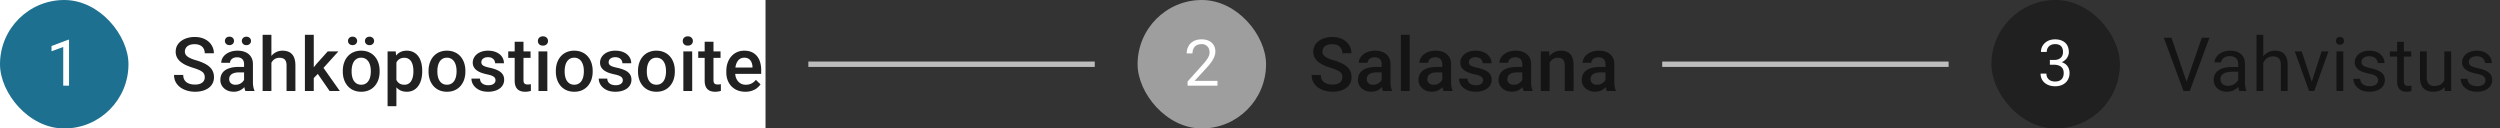 <svg width="467" height="24" fill="none" xmlns="http://www.w3.org/2000/svg"><rect width="100%" height="100%" fill="#333333" stroke="none"/><g clip-path="url(#a)"><path fill="#fff" d="M0 0h143v24H0z"/><rect width="24" height="24" rx="12" fill="#1D708F"/><path d="M12.896 7.422V16h-1.084V8.775l-2.185.797v-.978l3.1-1.172h.17Z" fill="#fff"/><path d="M38.248 14.437c0-.206-.032-.388-.096-.547a1.068 1.068 0 0 0-.32-.438 2.655 2.655 0 0 0-.657-.383 8.708 8.708 0 0 0-1.067-.39 11.796 11.796 0 0 1-1.312-.485 4.996 4.996 0 0 1-1.04-.629 2.69 2.69 0 0 1-.69-.827 2.316 2.316 0 0 1-.246-1.087c0-.405.085-.774.253-1.107.173-.333.417-.62.732-.861a3.5 3.5 0 0 1 1.128-.568 4.751 4.751 0 0 1 1.435-.205c.738 0 1.374.137 1.907.41.538.274.95.64 1.238 1.1.291.461.437.97.437 1.525h-1.702c0-.328-.07-.617-.212-.868a1.436 1.436 0 0 0-.629-.601c-.278-.146-.631-.22-1.06-.22-.405 0-.742.062-1.011.185-.269.123-.47.29-.602.5-.132.21-.198.446-.198.71 0 .187.043.358.13.513.087.15.219.292.397.424.177.128.4.248.67.362.268.114.585.224.95.328a9.416 9.416 0 0 1 1.442.547c.41.196.752.42 1.025.67.274.25.479.536.616.855.136.314.205.672.205 1.073 0 .42-.085.797-.253 1.135a2.45 2.45 0 0 1-.725.854c-.31.233-.683.413-1.12.54a5.294 5.294 0 0 1-1.45.185c-.479 0-.95-.064-1.415-.192a4.175 4.175 0 0 1-1.258-.58 3.003 3.003 0 0 1-.902-.985c-.224-.397-.335-.86-.335-1.388h1.715c0 .324.055.6.165.827.114.228.27.415.471.56.2.142.433.247.698.315.268.069.556.103.86.103.402 0 .737-.057 1.006-.171.273-.114.478-.274.615-.478.137-.206.205-.443.205-.711Zm7.346 1.08v-3.528c0-.264-.048-.492-.143-.683a1.006 1.006 0 0 0-.438-.445c-.191-.104-.433-.157-.724-.157-.27 0-.502.046-.698.137a1.127 1.127 0 0 0-.458.369.89.89 0 0 0-.164.526h-1.64c0-.291.07-.574.211-.847.142-.274.347-.518.616-.732.269-.214.59-.383.964-.506a4.01 4.01 0 0 1 1.257-.184c.556 0 1.048.093 1.477.28.433.187.772.47 1.019.848.25.373.375.843.375 1.408v3.288c0 .337.023.64.069.91.05.264.12.494.212.69V17H45.84a2.918 2.918 0 0 1-.184-.677 5.514 5.514 0 0 1-.062-.806Zm.24-3.015.013 1.018h-1.183c-.305 0-.574.03-.806.09a1.656 1.656 0 0 0-.581.245c-.155.11-.271.242-.349.397-.077.155-.116.33-.116.526s.046.376.137.54c.09.16.223.285.396.376.178.091.392.137.643.137.337 0 .63-.068.882-.205.255-.141.455-.312.601-.513.146-.205.223-.399.233-.58l.533.73a2.502 2.502 0 0 1-.28.602c-.133.214-.306.42-.52.615a2.584 2.584 0 0 1-1.77.656c-.484 0-.914-.095-1.293-.286a2.298 2.298 0 0 1-.888-.787 2.039 2.039 0 0 1-.322-1.127c0-.392.073-.739.22-1.04.15-.305.368-.56.655-.765.292-.205.648-.36 1.067-.465.42-.11.898-.164 1.435-.164h1.292Zm-3.822-4.86a.75.75 0 0 1 .233-.561c.155-.155.36-.232.615-.232.26 0 .467.077.622.232a.75.75 0 0 1 .232.56.764.764 0 0 1-.232.561c-.155.15-.362.226-.622.226-.255 0-.46-.075-.615-.226a.764.764 0 0 1-.233-.56Zm3.165.006a.75.75 0 0 1 .233-.56c.155-.155.362-.233.622-.233.255 0 .46.078.615.233.16.15.24.337.24.56 0 .22-.08.406-.24.561-.155.15-.36.226-.615.226-.26 0-.467-.076-.622-.226a.764.764 0 0 1-.233-.56ZM50.698 6.5V17h-1.64V6.5h1.64Zm-.287 6.528-.533-.007c.004-.51.075-.982.212-1.415a3.63 3.63 0 0 1 .587-1.127 2.616 2.616 0 0 1 2.1-1.012c.364 0 .692.05.983.15.297.1.552.262.766.485.214.22.376.506.485.862.114.35.171.78.171 1.285V17h-1.654v-4.765c0-.355-.052-.638-.157-.847a.912.912 0 0 0-.444-.451 1.626 1.626 0 0 0-.718-.144c-.296 0-.559.06-.786.178a1.64 1.64 0 0 0-.56.485c-.151.205-.265.442-.343.711a3.28 3.28 0 0 0-.11.861Zm8.2-6.528V17h-1.654V6.5h1.654Zm4.594 3.104-3.22 3.568-1.763 1.805-.43-1.395 1.332-1.647 2.092-2.331h1.99ZM61.572 17l-2.4-3.473 1.04-1.155L63.478 17h-1.907Zm2.465-3.616v-.157c0-.534.077-1.028.232-1.484.155-.46.378-.859.67-1.196a3.023 3.023 0 0 1 1.08-.793 3.516 3.516 0 0 1 1.45-.287c.542 0 1.025.095 1.449.287.428.187.79.451 1.086.793.297.337.522.736.677 1.196.155.456.233.95.233 1.484v.157c0 .533-.078 1.027-.233 1.483a3.55 3.55 0 0 1-.677 1.197 3.136 3.136 0 0 1-1.08.792 3.54 3.54 0 0 1-1.442.28 3.607 3.607 0 0 1-1.456-.28 3.135 3.135 0 0 1-1.08-.793 3.551 3.551 0 0 1-.677-1.196 4.582 4.582 0 0 1-.232-1.483Zm1.647-.157v.157c0 .332.034.647.103.943a2.4 2.4 0 0 0 .321.78c.146.223.333.398.56.526.228.127.5.191.814.191.305 0 .57-.064.793-.191.228-.128.415-.303.56-.527.146-.223.254-.483.322-.779.073-.296.11-.61.11-.943v-.157c0-.329-.037-.639-.11-.93a2.387 2.387 0 0 0-.328-.786 1.57 1.57 0 0 0-.56-.534 1.543 1.543 0 0 0-.8-.198c-.31 0-.58.066-.807.198a1.587 1.587 0 0 0-.554.534c-.146.228-.253.49-.321.786a4.067 4.067 0 0 0-.103.93Zm-.677-5.585a.75.75 0 0 1 .233-.561c.155-.155.36-.232.615-.232.26 0 .467.077.622.232a.75.75 0 0 1 .233.56.764.764 0 0 1-.233.561c-.155.15-.362.226-.622.226-.255 0-.46-.075-.615-.226a.764.764 0 0 1-.233-.56Zm3.165.006a.75.75 0 0 1 .233-.56c.155-.155.362-.233.622-.233.255 0 .46.078.615.233.16.15.24.337.24.56 0 .22-.08.406-.24.561-.155.15-.36.226-.615.226-.26 0-.467-.076-.622-.226a.764.764 0 0 1-.233-.56Zm5.877 3.377v8.819H72.4V9.604h1.518l.13 1.421Zm4.82 2.208v.144c0 .538-.065 1.037-.192 1.497a3.658 3.658 0 0 1-.554 1.196c-.242.338-.54.6-.895.786-.356.187-.766.28-1.23.28-.461 0-.865-.084-1.21-.252a2.48 2.48 0 0 1-.87-.732 3.974 3.974 0 0 1-.573-1.107 7.12 7.12 0 0 1-.301-1.408v-.554c.06-.542.16-1.034.3-1.477.147-.442.338-.822.575-1.141.237-.32.526-.565.868-.738.342-.174.74-.26 1.196-.26.465 0 .878.09 1.238.273.36.178.663.433.909.766.246.328.43.724.554 1.19.123.46.184.972.184 1.537Zm-1.648.144v-.144c0-.341-.032-.658-.096-.95a2.482 2.482 0 0 0-.3-.78 1.473 1.473 0 0 0-.527-.519 1.433 1.433 0 0 0-.759-.191c-.292 0-.542.05-.752.15-.21.096-.385.23-.526.404-.141.173-.25.376-.328.608a3.642 3.642 0 0 0-.164.745v1.326c.054.329.148.63.28.903.132.273.319.492.56.656.247.16.56.24.944.24.296 0 .549-.065.758-.192.21-.128.381-.303.513-.527.137-.227.237-.49.301-.786.064-.296.096-.61.096-.943Zm2.834.007v-.157c0-.534.078-1.028.232-1.484.155-.46.379-.859.67-1.196a3.024 3.024 0 0 1 1.08-.793 3.516 3.516 0 0 1 1.45-.287c.542 0 1.025.095 1.449.287.428.187.79.451 1.087.793.296.337.522.736.677 1.196.155.456.232.95.232 1.484v.157c0 .533-.077 1.027-.232 1.483a3.55 3.55 0 0 1-.677 1.197 3.137 3.137 0 0 1-1.08.792c-.424.187-.905.28-1.443.28a3.607 3.607 0 0 1-1.456-.28 3.136 3.136 0 0 1-1.08-.793 3.548 3.548 0 0 1-.677-1.196 4.582 4.582 0 0 1-.232-1.483Zm1.647-.157v.157c0 .332.035.647.103.943.068.296.175.556.321.78.146.223.333.398.56.526.229.127.5.191.814.191.306 0 .57-.064.793-.191.228-.128.415-.303.56-.527a2.4 2.4 0 0 0 .322-.779c.073-.296.11-.61.11-.943v-.157c0-.329-.037-.639-.11-.93a2.39 2.39 0 0 0-.328-.786 1.57 1.57 0 0 0-.56-.534 1.543 1.543 0 0 0-.8-.198c-.31 0-.58.066-.807.198a1.587 1.587 0 0 0-.554.534c-.145.228-.253.49-.32.786a4.062 4.062 0 0 0-.103.93Zm10.86 1.77a.826.826 0 0 0-.123-.444c-.082-.137-.239-.26-.471-.37-.228-.109-.566-.209-1.012-.3a8.724 8.724 0 0 1-1.08-.308 3.43 3.43 0 0 1-.834-.444 1.87 1.87 0 0 1-.54-.615 1.704 1.704 0 0 1-.192-.82c0-.301.066-.586.199-.855.132-.27.32-.506.567-.711.246-.205.545-.367.896-.485a3.747 3.747 0 0 1 1.189-.178c.62 0 1.15.105 1.593.314.446.205.788.486 1.025.841.237.351.356.748.356 1.19h-1.648c0-.196-.05-.379-.15-.547a1.047 1.047 0 0 0-.438-.417c-.196-.11-.442-.164-.738-.164-.283 0-.517.045-.704.136a.963.963 0 0 0-.41.342.873.873 0 0 0-.062.8c.05.096.132.184.246.267.114.077.27.15.465.218.2.069.451.135.752.199.565.118 1.05.27 1.456.457.41.183.725.42.944.712.218.287.328.651.328 1.093 0 .328-.071.63-.212.902a2.047 2.047 0 0 1-.602.705 3.02 3.02 0 0 1-.95.458 4.28 4.28 0 0 1-1.23.164c-.67 0-1.238-.119-1.703-.356-.465-.241-.818-.549-1.06-.923a2.185 2.185 0 0 1-.355-1.175h1.593c.018.305.103.549.253.731.155.178.346.308.574.39.233.077.472.116.718.116.296 0 .545-.039.745-.116.2-.082.353-.192.458-.328a.783.783 0 0 0 .157-.479Zm6.547-5.393v1.203h-4.17V9.604h4.17Zm-2.967-1.812h1.647v7.164c0 .228.032.403.096.526a.511.511 0 0 0 .28.24c.119.04.258.061.417.061.114 0 .224-.007.328-.02a3.29 3.29 0 0 0 .253-.041l.007 1.258a4.205 4.205 0 0 1-.478.109 3.514 3.514 0 0 1-.616.048c-.378 0-.713-.066-1.004-.198a1.48 1.48 0 0 1-.684-.664c-.164-.305-.246-.71-.246-1.216V7.792Zm6.102 1.812V17h-1.655V9.604h1.655Zm-1.764-1.942c0-.25.082-.458.246-.622.169-.169.401-.253.697-.253.292 0 .522.084.691.253a.834.834 0 0 1 .253.622.825.825 0 0 1-.253.615c-.169.164-.399.246-.691.246-.296 0-.528-.082-.697-.246a.835.835 0 0 1-.246-.615Zm3.354 5.722v-.157c0-.534.077-1.028.232-1.484.155-.46.379-.859.67-1.196a3.037 3.037 0 0 1 1.08-.793 3.52 3.52 0 0 1 1.45-.287c.542 0 1.025.095 1.449.287.428.187.791.451 1.087.793.296.337.522.736.677 1.196.154.456.232.95.232 1.484v.157c0 .533-.078 1.027-.232 1.483a3.555 3.555 0 0 1-.677 1.197 3.132 3.132 0 0 1-1.08.792c-.424.187-.905.28-1.443.28a3.61 3.61 0 0 1-1.456-.28 3.132 3.132 0 0 1-1.08-.793 3.555 3.555 0 0 1-.677-1.196 4.579 4.579 0 0 1-.232-1.483Zm1.647-.157v.157c0 .332.035.647.103.943.068.296.175.556.321.78.146.223.333.398.561.526.228.127.499.191.813.191.306 0 .57-.064.793-.191a1.59 1.59 0 0 0 .561-.527c.146-.223.253-.483.321-.779a3.93 3.93 0 0 0 .109-.943v-.157c0-.329-.036-.639-.109-.93a2.39 2.39 0 0 0-.328-.786 1.57 1.57 0 0 0-.561-.534 1.54 1.54 0 0 0-.799-.198c-.31 0-.579.066-.807.198a1.592 1.592 0 0 0-.554.534c-.146.228-.253.49-.321.786a4.084 4.084 0 0 0-.103.93Zm10.86 1.77a.826.826 0 0 0-.123-.444c-.082-.137-.239-.26-.472-.37-.227-.109-.565-.209-1.011-.3a8.717 8.717 0 0 1-1.08-.308 3.416 3.416 0 0 1-.834-.444 1.857 1.857 0 0 1-.54-.615 1.7 1.7 0 0 1-.192-.82c0-.301.066-.586.198-.855.133-.27.322-.506.568-.711.246-.205.544-.367.895-.485a3.75 3.75 0 0 1 1.19-.178c.62 0 1.151.105 1.593.314.446.205.788.486 1.025.841.237.351.355.748.355 1.19h-1.647c0-.196-.05-.379-.15-.547a1.05 1.05 0 0 0-.438-.417c-.196-.11-.442-.164-.738-.164-.283 0-.517.045-.704.136a.958.958 0 0 0-.41.342.87.87 0 0 0-.13.465c0 .123.022.235.068.335.05.096.132.184.246.267.114.077.269.15.465.218.201.069.451.135.752.199.565.118 1.05.27 1.456.457.41.183.725.42.943.712.219.287.328.651.328 1.093 0 .328-.07.63-.211.902a2.054 2.054 0 0 1-.602.705 3.018 3.018 0 0 1-.95.458c-.365.109-.775.164-1.231.164-.67 0-1.237-.119-1.702-.356-.465-.241-.818-.549-1.059-.923a2.186 2.186 0 0 1-.356-1.175h1.593c.018.305.102.549.253.731.155.178.346.308.574.39.233.077.472.116.718.116.296 0 .544-.039.745-.116.2-.082.353-.192.458-.328a.782.782 0 0 0 .157-.479Zm2.841-1.613v-.157c0-.534.078-1.028.233-1.484.155-.46.378-.859.67-1.196a3.02 3.02 0 0 1 1.08-.793 3.513 3.513 0 0 1 1.449-.287c.542 0 1.025.095 1.449.287.429.187.791.451 1.087.793.296.337.522.736.677 1.196.155.456.232.95.232 1.484v.157c0 .533-.077 1.027-.232 1.483a3.555 3.555 0 0 1-.677 1.197 3.132 3.132 0 0 1-1.08.792c-.424.187-.905.28-1.442.28a3.603 3.603 0 0 1-1.456-.28 3.132 3.132 0 0 1-1.08-.793 3.538 3.538 0 0 1-.677-1.196 4.579 4.579 0 0 1-.233-1.483Zm1.648-.157v.157c0 .332.034.647.102.943.069.296.176.556.322.78.146.223.332.398.56.526.228.127.499.191.814.191.305 0 .569-.064.793-.191.228-.128.414-.303.56-.527.146-.223.253-.483.322-.779.072-.296.109-.61.109-.943v-.157c0-.329-.037-.639-.109-.93a2.39 2.39 0 0 0-.329-.786 1.56 1.56 0 0 0-1.36-.732c-.31 0-.579.066-.807.198a1.59 1.59 0 0 0-.553.534c-.146.228-.253.49-.322.786a4.084 4.084 0 0 0-.102.93Zm8.474-3.623V17h-1.654V9.604h1.654Zm-1.764-1.942c0-.25.082-.458.246-.622.169-.169.401-.253.698-.253.291 0 .521.084.69.253a.83.83 0 0 1 .253.622.822.822 0 0 1-.253.615c-.169.164-.399.246-.69.246-.297 0-.529-.082-.698-.246a.835.835 0 0 1-.246-.615Zm7.059 1.942v1.203h-4.17V9.604h4.17Zm-2.967-1.812h1.648v7.164c0 .228.032.403.096.526a.508.508 0 0 0 .28.24c.118.04.257.061.417.061.114 0 .223-.007.328-.02.105-.014.189-.028.253-.041l.007 1.258a4.196 4.196 0 0 1-.479.109 3.517 3.517 0 0 1-.615.048c-.378 0-.713-.066-1.005-.198a1.476 1.476 0 0 1-.683-.664c-.165-.305-.247-.71-.247-1.216V7.792Zm7.599 9.345a3.945 3.945 0 0 1-1.483-.267 3.28 3.28 0 0 1-1.121-.759 3.367 3.367 0 0 1-.704-1.141 3.999 3.999 0 0 1-.246-1.415v-.274c0-.579.084-1.103.253-1.572.168-.47.403-.87.704-1.203a3.027 3.027 0 0 1 1.066-.773c.41-.177.855-.266 1.333-.266.529 0 .991.089 1.388.266.396.178.725.429.984.752.265.32.461.7.588 1.142.132.442.198.93.198 1.463v.704h-5.714V12.61h4.087v-.13a2.318 2.318 0 0 0-.177-.833 1.418 1.418 0 0 0-.486-.63c-.218-.159-.51-.239-.875-.239-.273 0-.517.06-.731.178-.21.114-.385.28-.526.5a2.622 2.622 0 0 0-.329.792c-.072.305-.109.65-.109 1.032v.274c0 .323.043.624.13.902.091.273.223.513.396.718.174.205.383.367.629.485.246.114.527.171.841.171.397 0 .75-.08 1.06-.24.31-.159.578-.384.806-.676l.869.84c-.16.233-.367.457-.623.67-.255.21-.567.381-.936.514a3.728 3.728 0 0 1-1.272.198Z" fill="#000" fill-opacity=".87"/></g><path fill="#BDBDBD" d="M151 11.5h53.5v1H151z"/><rect x="212.5" width="24" height="24" rx="12" fill="#9E9E9E"/><path d="M227.424 15.11V16h-5.584v-.78l2.795-3.11c.344-.383.609-.708.797-.973.191-.27.324-.51.398-.721a1.91 1.91 0 0 0 .117-.656c0-.281-.058-.535-.176-.762a1.317 1.317 0 0 0-.503-.55 1.52 1.52 0 0 0-.809-.206c-.379 0-.695.074-.949.223-.25.144-.438.348-.563.61a2.07 2.07 0 0 0-.187.902h-1.084c0-.48.105-.92.316-1.319.211-.398.524-.715.938-.949.414-.238.924-.357 1.529-.357.539 0 1 .095 1.383.287.383.187.676.453.879.797.207.34.31.738.31 1.195 0 .25-.043.504-.129.762a3.886 3.886 0 0 1-.345.761 6.002 6.002 0 0 1-.51.75c-.192.246-.397.489-.615.727l-2.286 2.478h4.278Z" fill="#fff"/><path d="M250.748 14.437a1.46 1.46 0 0 0-.096-.547 1.064 1.064 0 0 0-.321-.438 2.664 2.664 0 0 0-.656-.383 8.715 8.715 0 0 0-1.067-.39 11.786 11.786 0 0 1-1.312-.485 4.974 4.974 0 0 1-1.039-.629 2.693 2.693 0 0 1-.691-.827 2.317 2.317 0 0 1-.246-1.087c0-.405.085-.774.253-1.107.173-.333.417-.62.732-.861a3.499 3.499 0 0 1 1.128-.568 4.747 4.747 0 0 1 1.435-.205c.738 0 1.374.137 1.907.41.538.274.951.64 1.238 1.1.291.461.437.97.437 1.525h-1.702a1.74 1.74 0 0 0-.212-.868 1.436 1.436 0 0 0-.629-.601c-.278-.146-.631-.22-1.059-.22-.406 0-.743.062-1.012.185s-.469.29-.602.5c-.132.21-.198.446-.198.71 0 .187.043.358.13.513.087.15.219.292.396.424.178.128.402.248.67.362.269.114.586.224.951.328a9.419 9.419 0 0 1 1.442.547c.41.196.752.42 1.025.67.274.25.479.536.616.855.136.314.205.672.205 1.073 0 .42-.085.797-.253 1.135-.169.332-.41.617-.725.854-.31.233-.683.413-1.121.54a5.294 5.294 0 0 1-1.449.185 5.32 5.32 0 0 1-1.415-.192 4.176 4.176 0 0 1-1.258-.58 3.002 3.002 0 0 1-.902-.985c-.224-.397-.335-.86-.335-1.388h1.716c0 .324.054.6.164.827.114.228.271.415.471.56.201.142.433.247.698.315.268.069.556.103.861.103.401 0 .736-.057 1.005-.171.273-.114.478-.274.615-.478a1.25 1.25 0 0 0 .205-.711Zm7.346 1.08v-3.528c0-.264-.048-.492-.143-.683a1.008 1.008 0 0 0-.438-.445c-.191-.104-.433-.157-.725-.157-.268 0-.501.046-.697.137a1.131 1.131 0 0 0-.458.369.893.893 0 0 0-.164.526h-1.64c0-.291.07-.574.211-.847.142-.274.347-.518.616-.732.269-.214.59-.383.964-.506a4.005 4.005 0 0 1 1.257-.184c.556 0 1.049.093 1.477.28.433.187.772.47 1.018.848.251.373.376.843.376 1.408v3.288c0 .337.023.64.069.91.05.264.121.494.212.69V17h-1.689a2.914 2.914 0 0 1-.184-.677 5.53 5.53 0 0 1-.062-.806Zm.239-3.015.014 1.018h-1.183c-.305 0-.574.03-.806.09a1.652 1.652 0 0 0-.581.245c-.155.11-.271.242-.349.397-.077.155-.116.33-.116.526s.045.376.137.54c.091.16.223.285.396.376.178.091.392.137.643.137.337 0 .631-.068.882-.205.255-.141.455-.312.601-.513.146-.205.223-.399.233-.58l.533.73a2.488 2.488 0 0 1-.281.602c-.132.214-.305.42-.519.615a2.586 2.586 0 0 1-1.771.656c-.483 0-.913-.095-1.292-.286a2.296 2.296 0 0 1-.888-.787 2.04 2.04 0 0 1-.322-1.127c0-.392.073-.739.219-1.04.151-.305.369-.56.656-.765.292-.205.648-.36 1.067-.465.419-.11.898-.164 1.435-.164h1.292Zm5.002-6.002V17h-1.655V6.5h1.655Zm6.074 9.017v-3.528c0-.264-.047-.492-.143-.683a1.008 1.008 0 0 0-.438-.445c-.191-.104-.433-.157-.724-.157-.269 0-.502.046-.698.137a1.131 1.131 0 0 0-.458.369.893.893 0 0 0-.164.526h-1.64c0-.291.07-.574.212-.847a2.26 2.26 0 0 1 .615-.732c.269-.214.59-.383.964-.506a4.007 4.007 0 0 1 1.258-.184c.556 0 1.048.093 1.476.28.433.187.773.47 1.019.848.25.373.376.843.376 1.408v3.288c0 .337.022.64.068.91.05.264.121.494.212.69V17h-1.689a2.914 2.914 0 0 1-.184-.677 5.53 5.53 0 0 1-.062-.806Zm.24-3.015.013 1.018h-1.182c-.306 0-.575.03-.807.09a1.66 1.66 0 0 0-.581.245c-.155.11-.271.242-.349.397-.077.155-.116.33-.116.526s.046.376.137.54c.091.16.223.285.396.376.178.091.392.137.643.137.337 0 .631-.068.882-.205.255-.141.455-.312.601-.513.146-.205.224-.399.233-.58l.533.73a2.52 2.52 0 0 1-.28.602c-.132.214-.306.42-.52.615a2.563 2.563 0 0 1-1.77.657c-.483 0-.914-.096-1.292-.287a2.292 2.292 0 0 1-.889-.787 2.04 2.04 0 0 1-.321-1.127c0-.392.073-.739.218-1.04.151-.305.37-.56.657-.765a3.17 3.17 0 0 1 1.066-.465c.419-.11.898-.164 1.436-.164h1.292Zm7.387 2.495a.826.826 0 0 0-.123-.444c-.082-.137-.24-.26-.472-.37-.228-.109-.565-.209-1.012-.3a8.717 8.717 0 0 1-1.08-.308 3.453 3.453 0 0 1-.834-.444 1.88 1.88 0 0 1-.54-.615 1.71 1.71 0 0 1-.191-.82c0-.301.066-.586.198-.855.132-.27.321-.506.567-.711.247-.205.545-.367.896-.485a3.744 3.744 0 0 1 1.189-.178c.62 0 1.151.105 1.593.314.447.205.789.486 1.026.841.237.351.355.748.355 1.19h-1.647c0-.196-.051-.379-.151-.547a1.048 1.048 0 0 0-.437-.417c-.196-.11-.442-.164-.739-.164-.282 0-.517.045-.704.136a.964.964 0 0 0-.41.342.878.878 0 0 0-.061.8c.05.096.132.184.246.267.114.077.269.15.465.218.2.069.451.135.751.199a6.865 6.865 0 0 1 1.457.457c.41.183.724.42.943.712.219.287.328.651.328 1.093 0 .328-.071.63-.212.902a2.051 2.051 0 0 1-.601.705 3.034 3.034 0 0 1-.951.458c-.364.109-.774.164-1.23.164-.67 0-1.237-.119-1.702-.356-.465-.241-.818-.549-1.06-.923a2.184 2.184 0 0 1-.355-1.175h1.592c.019.305.103.549.253.731.155.178.347.308.575.39.232.077.471.116.717.116.297 0 .545-.039.746-.116.2-.082.353-.192.458-.328a.788.788 0 0 0 .157-.479Zm7.325.52v-3.528c0-.264-.048-.492-.143-.683a1.008 1.008 0 0 0-.438-.445c-.191-.104-.433-.157-.724-.157-.269 0-.502.046-.698.137a1.131 1.131 0 0 0-.458.369.893.893 0 0 0-.164.526h-1.64c0-.291.07-.574.212-.847a2.26 2.26 0 0 1 .615-.732c.269-.214.59-.383.964-.506a4.007 4.007 0 0 1 1.258-.184c.556 0 1.048.093 1.476.28.433.187.773.47 1.019.848.25.373.376.843.376 1.408v3.288c0 .337.022.64.068.91.05.264.121.494.212.69V17h-1.689a2.914 2.914 0 0 1-.184-.677 5.53 5.53 0 0 1-.062-.806Zm.24-3.015.013 1.018h-1.182c-.306 0-.575.03-.807.09a1.66 1.66 0 0 0-.581.245c-.155.11-.271.242-.349.397-.077.155-.116.33-.116.526s.046.376.137.54c.091.16.223.285.396.376.178.091.392.137.643.137.337 0 .631-.068.882-.205.255-.141.455-.312.601-.513.146-.205.224-.399.233-.58l.533.73a2.52 2.52 0 0 1-.28.602c-.133.214-.306.42-.52.615a2.576 2.576 0 0 1-1.77.657c-.483 0-.914-.096-1.292-.287a2.292 2.292 0 0 1-.889-.787 2.04 2.04 0 0 1-.321-1.127c0-.392.073-.739.218-1.04.151-.305.37-.56.657-.765a3.17 3.17 0 0 1 1.066-.465c.419-.11.898-.164 1.436-.164h1.292Zm4.871-1.32V17h-1.647V9.604h1.551l.096 1.579Zm-.294 1.846-.533-.007a4.77 4.77 0 0 1 .219-1.442c.146-.437.346-.813.601-1.128.26-.314.57-.556.93-.724a2.74 2.74 0 0 1 1.203-.26c.356 0 .677.05.964.15.292.096.54.253.745.472.21.219.369.503.479.854.109.347.164.773.164 1.279V17h-1.655v-4.785c0-.356-.052-.636-.157-.841a.878.878 0 0 0-.444-.444 1.669 1.669 0 0 0-.718-.137c-.283 0-.536.06-.759.178-.223.118-.412.28-.567.485a2.336 2.336 0 0 0-.349.711 2.938 2.938 0 0 0-.123.861Zm10.723 2.489v-3.528c0-.264-.048-.492-.143-.683a1.008 1.008 0 0 0-.438-.445c-.191-.104-.433-.157-.724-.157-.269 0-.502.046-.698.137a1.131 1.131 0 0 0-.458.369.893.893 0 0 0-.164.526h-1.64c0-.291.07-.574.211-.847.142-.274.347-.518.616-.732.269-.214.59-.383.964-.506a4.005 4.005 0 0 1 1.257-.184c.556 0 1.049.093 1.477.28.433.187.772.47 1.018.848.251.373.376.843.376 1.408v3.288c0 .337.023.64.069.91.05.264.121.494.212.69V17h-1.689a2.914 2.914 0 0 1-.184-.677 5.53 5.53 0 0 1-.062-.806Zm.239-3.015.014 1.018h-1.183c-.305 0-.574.03-.806.09a1.652 1.652 0 0 0-.581.245c-.155.11-.271.242-.349.397-.077.155-.116.33-.116.526s.046.376.137.54c.091.16.223.285.396.376.178.091.392.137.643.137.337 0 .631-.068.882-.205.255-.141.455-.312.601-.513.146-.205.223-.399.233-.58l.533.73a2.488 2.488 0 0 1-.281.602c-.132.214-.305.42-.519.615a2.586 2.586 0 0 1-1.771.656c-.483 0-.913-.095-1.292-.286a2.296 2.296 0 0 1-.888-.787 2.04 2.04 0 0 1-.322-1.127c0-.392.073-.739.219-1.04.151-.305.369-.56.656-.765.292-.205.648-.36 1.067-.465.419-.11.898-.164 1.435-.164h1.292Z" fill="#000" fill-opacity=".6"/><path fill="#BDBDBD" d="M310.5 11.5H364v1h-53.5z"/><g clip-path="url(#b)"><rect x="372" width="24" height="24" rx="12" fill="#000" fill-opacity=".38"/><path d="M382.916 11.201h.773c.379 0 .692-.062.938-.187.25-.13.435-.303.557-.522.125-.223.187-.473.187-.75 0-.328-.055-.603-.164-.826a1.095 1.095 0 0 0-.492-.504c-.219-.113-.496-.17-.832-.17-.305 0-.574.06-.809.182-.23.117-.412.285-.545.504a1.495 1.495 0 0 0-.193.773h-1.084c0-.433.109-.828.328-1.183.219-.356.525-.64.92-.85.398-.211.859-.316 1.383-.316.515 0 .967.091 1.353.275.387.18.688.45.903.809.215.355.322.798.322 1.33 0 .214-.051.445-.152.691a2.05 2.05 0 0 1-.463.68 2.39 2.39 0 0 1-.809.521c-.332.133-.73.2-1.195.2h-.926V11.2Zm0 .89v-.65h.926c.543 0 .992.065 1.347.194.356.129.635.3.838.515.207.215.352.452.434.71.086.253.129.507.129.761 0 .399-.069.752-.205 1.06-.133.31-.323.571-.569.786a2.427 2.427 0 0 1-.855.486c-.328.11-.686.164-1.072.164-.371 0-.721-.053-1.049-.158a2.718 2.718 0 0 1-.861-.457 2.133 2.133 0 0 1-.586-.744 2.335 2.335 0 0 1-.211-1.014h1.084c0 .297.064.557.193.78.133.222.32.396.562.52.247.122.536.183.868.183.332 0 .617-.057.855-.17.242-.117.428-.293.557-.528.133-.234.199-.529.199-.884 0-.356-.074-.647-.223-.873-.148-.231-.359-.4-.632-.51a2.458 2.458 0 0 0-.956-.17h-.773Z" fill="#fff"/><path d="m408.368 15.49 2.933-8.443h1.428L409.045 17h-1.019l.342-1.51Zm-2.741-8.443 2.905 8.442.363 1.511h-1.019l-3.678-9.953h1.429Zm12.468 8.688v-3.807c0-.292-.059-.545-.178-.76a1.165 1.165 0 0 0-.519-.505c-.233-.118-.52-.178-.862-.178-.319 0-.599.055-.841.164-.237.11-.423.253-.56.431a.944.944 0 0 0-.198.574h-1.265c0-.264.068-.526.205-.786.137-.26.333-.494.588-.704.26-.214.57-.383.93-.506a3.66 3.66 0 0 1 1.216-.191c.538 0 1.012.09 1.422.273.415.183.739.458.971.827.237.365.355.823.355 1.374v3.446c0 .246.021.508.062.786.046.278.112.517.198.718V17H418.3a2.374 2.374 0 0 1-.151-.581 4.743 4.743 0 0 1-.054-.684Zm.219-3.22.013.89h-1.278c-.36 0-.681.029-.964.088a2.207 2.207 0 0 0-.711.253 1.135 1.135 0 0 0-.588 1.025c0 .233.053.445.157.636.105.192.262.344.472.458.214.11.476.164.786.164.388 0 .729-.082 1.026-.246.296-.164.531-.364.704-.601.177-.237.273-.468.287-.69l.54.608a1.846 1.846 0 0 1-.26.635 3.079 3.079 0 0 1-1.401 1.196 2.715 2.715 0 0 1-1.08.206c-.502 0-.941-.098-1.32-.294a2.263 2.263 0 0 1-.875-.786 2.08 2.08 0 0 1-.307-1.115c0-.396.077-.745.232-1.046.155-.305.378-.558.67-.758.292-.205.643-.36 1.053-.465.41-.105.868-.157 1.374-.157h1.47Zm4.469-6.015V17h-1.264V6.5h1.264Zm-.3 6.521-.527-.02c.005-.506.08-.973.226-1.401.146-.433.351-.81.615-1.128a2.742 2.742 0 0 1 2.167-1.005c.365 0 .693.05.984.15.292.096.54.25.746.465.209.214.369.492.478.834.109.337.164.75.164 1.237V17h-1.271v-4.86c0-.388-.057-.698-.171-.93a1.054 1.054 0 0 0-.499-.513c-.219-.11-.488-.164-.807-.164a1.87 1.87 0 0 0-.861.198 2.054 2.054 0 0 0-.663.547 2.74 2.74 0 0 0-.431.8c-.1.296-.15.61-.15.944Zm9.166 2.837 2.023-6.254h1.292L432.305 17h-.848l.192-1.142Zm-1.689-6.254 2.085 6.289.144 1.107h-.848l-2.68-7.396h1.299Zm7.765 0V17h-1.272V9.604h1.272Zm-1.367-1.962c0-.205.061-.379.184-.52.128-.141.315-.212.561-.212.241 0 .426.07.554.212a.733.733 0 0 1 .198.52.715.715 0 0 1-.198.505c-.128.137-.313.206-.554.206-.246 0-.433-.069-.561-.206a.744.744 0 0 1-.184-.505Zm7.874 7.396c0-.182-.041-.35-.123-.506-.078-.16-.239-.303-.486-.43-.241-.133-.606-.247-1.093-.342a8.698 8.698 0 0 1-1.115-.308 3.366 3.366 0 0 1-.84-.43 1.807 1.807 0 0 1-.527-.595 1.659 1.659 0 0 1-.184-.8c0-.292.063-.567.191-.827.132-.26.317-.49.554-.69.241-.201.531-.358.868-.472.337-.114.713-.171 1.128-.171.592 0 1.098.105 1.517.314.42.21.741.49.964.841.224.346.335.732.335 1.155h-1.264c0-.205-.062-.403-.185-.594a1.361 1.361 0 0 0-.526-.486c-.228-.127-.508-.191-.841-.191-.351 0-.636.054-.855.164-.214.105-.371.24-.471.403a1.013 1.013 0 0 0-.075.889.81.81 0 0 0 .259.294c.123.086.297.168.52.246.223.077.508.155.854.232.606.137 1.105.301 1.497.493.392.191.684.426.875.704.192.278.287.615.287 1.011a1.96 1.96 0 0 1-.786 1.586c-.25.192-.551.342-.902.451a4.03 4.03 0 0 1-1.169.158c-.652 0-1.203-.117-1.654-.349-.451-.232-.793-.533-1.026-.902a2.161 2.161 0 0 1-.348-1.17h1.271c.018.347.119.623.301.828.182.2.406.344.67.43.264.083.526.124.786.124.346 0 .636-.046.868-.137.237-.091.417-.216.54-.376a.872.872 0 0 0 .185-.547Zm6.192-5.434v.97h-3.999v-.97h3.999Zm-2.645-1.798h1.264v7.362c0 .25.039.44.117.567a.553.553 0 0 0 .3.253c.123.041.256.062.397.062.105 0 .214-.01.328-.027.119-.023.207-.042.267-.055l.006 1.032c-.1.032-.232.061-.396.089-.16.032-.353.048-.581.048-.31 0-.595-.062-.855-.185a1.378 1.378 0 0 1-.622-.615c-.15-.292-.225-.684-.225-1.176V7.806Zm8.824 7.485V9.604h1.272V17h-1.21l-.062-1.709Zm.239-1.559.527-.013c0 .492-.053.948-.158 1.367-.1.415-.264.775-.492 1.08a2.328 2.328 0 0 1-.895.718c-.369.168-.818.253-1.347.253-.36 0-.69-.053-.991-.157a1.982 1.982 0 0 1-.766-.486 2.217 2.217 0 0 1-.499-.854c-.114-.351-.171-.773-.171-1.265V9.604h1.265v4.785c0 .332.036.608.109.827.078.214.18.385.308.513.132.123.278.21.437.26.165.05.333.075.506.075.538 0 .964-.103 1.279-.308.314-.21.54-.49.676-.841a3.16 3.16 0 0 0 .212-1.183Zm7.437 1.306c0-.182-.041-.35-.123-.506-.078-.16-.239-.303-.485-.43-.242-.133-.607-.247-1.094-.342a8.636 8.636 0 0 1-1.114-.308 3.356 3.356 0 0 1-.841-.43 1.807 1.807 0 0 1-.527-.595 1.659 1.659 0 0 1-.184-.8c0-.292.064-.567.191-.827.132-.26.317-.49.554-.69.241-.201.531-.358.868-.472.337-.114.713-.171 1.128-.171.592 0 1.098.105 1.518.314.419.21.74.49.963.841.224.346.335.732.335 1.155h-1.264c0-.205-.062-.403-.185-.594a1.361 1.361 0 0 0-.526-.486c-.228-.127-.508-.191-.841-.191-.351 0-.636.054-.854.164-.215.105-.372.24-.472.403a1.013 1.013 0 0 0-.075.889.81.81 0 0 0 .259.294c.123.086.297.168.52.246.223.077.508.155.854.232.607.137 1.106.301 1.497.493.392.191.684.426.875.704.192.278.288.615.288 1.011 0 .324-.069.62-.205.89a1.974 1.974 0 0 1-.582.696c-.25.192-.551.342-.902.452a4.03 4.03 0 0 1-1.169.157c-.652 0-1.203-.117-1.654-.349-.451-.232-.793-.533-1.026-.902a2.161 2.161 0 0 1-.348-1.17h1.271c.019.347.119.623.301.828.182.2.406.344.67.43.264.083.526.124.786.124.347 0 .636-.046.868-.137.237-.091.417-.216.54-.376a.872.872 0 0 0 .185-.547Z" fill="#000" fill-opacity=".6"/></g><defs><clipPath id="a"><path fill="#fff" d="M0 0h143v24H0z"/></clipPath><clipPath id="b"><path fill="#fff" d="M372 0h95v24h-95z"/></clipPath></defs></svg>
